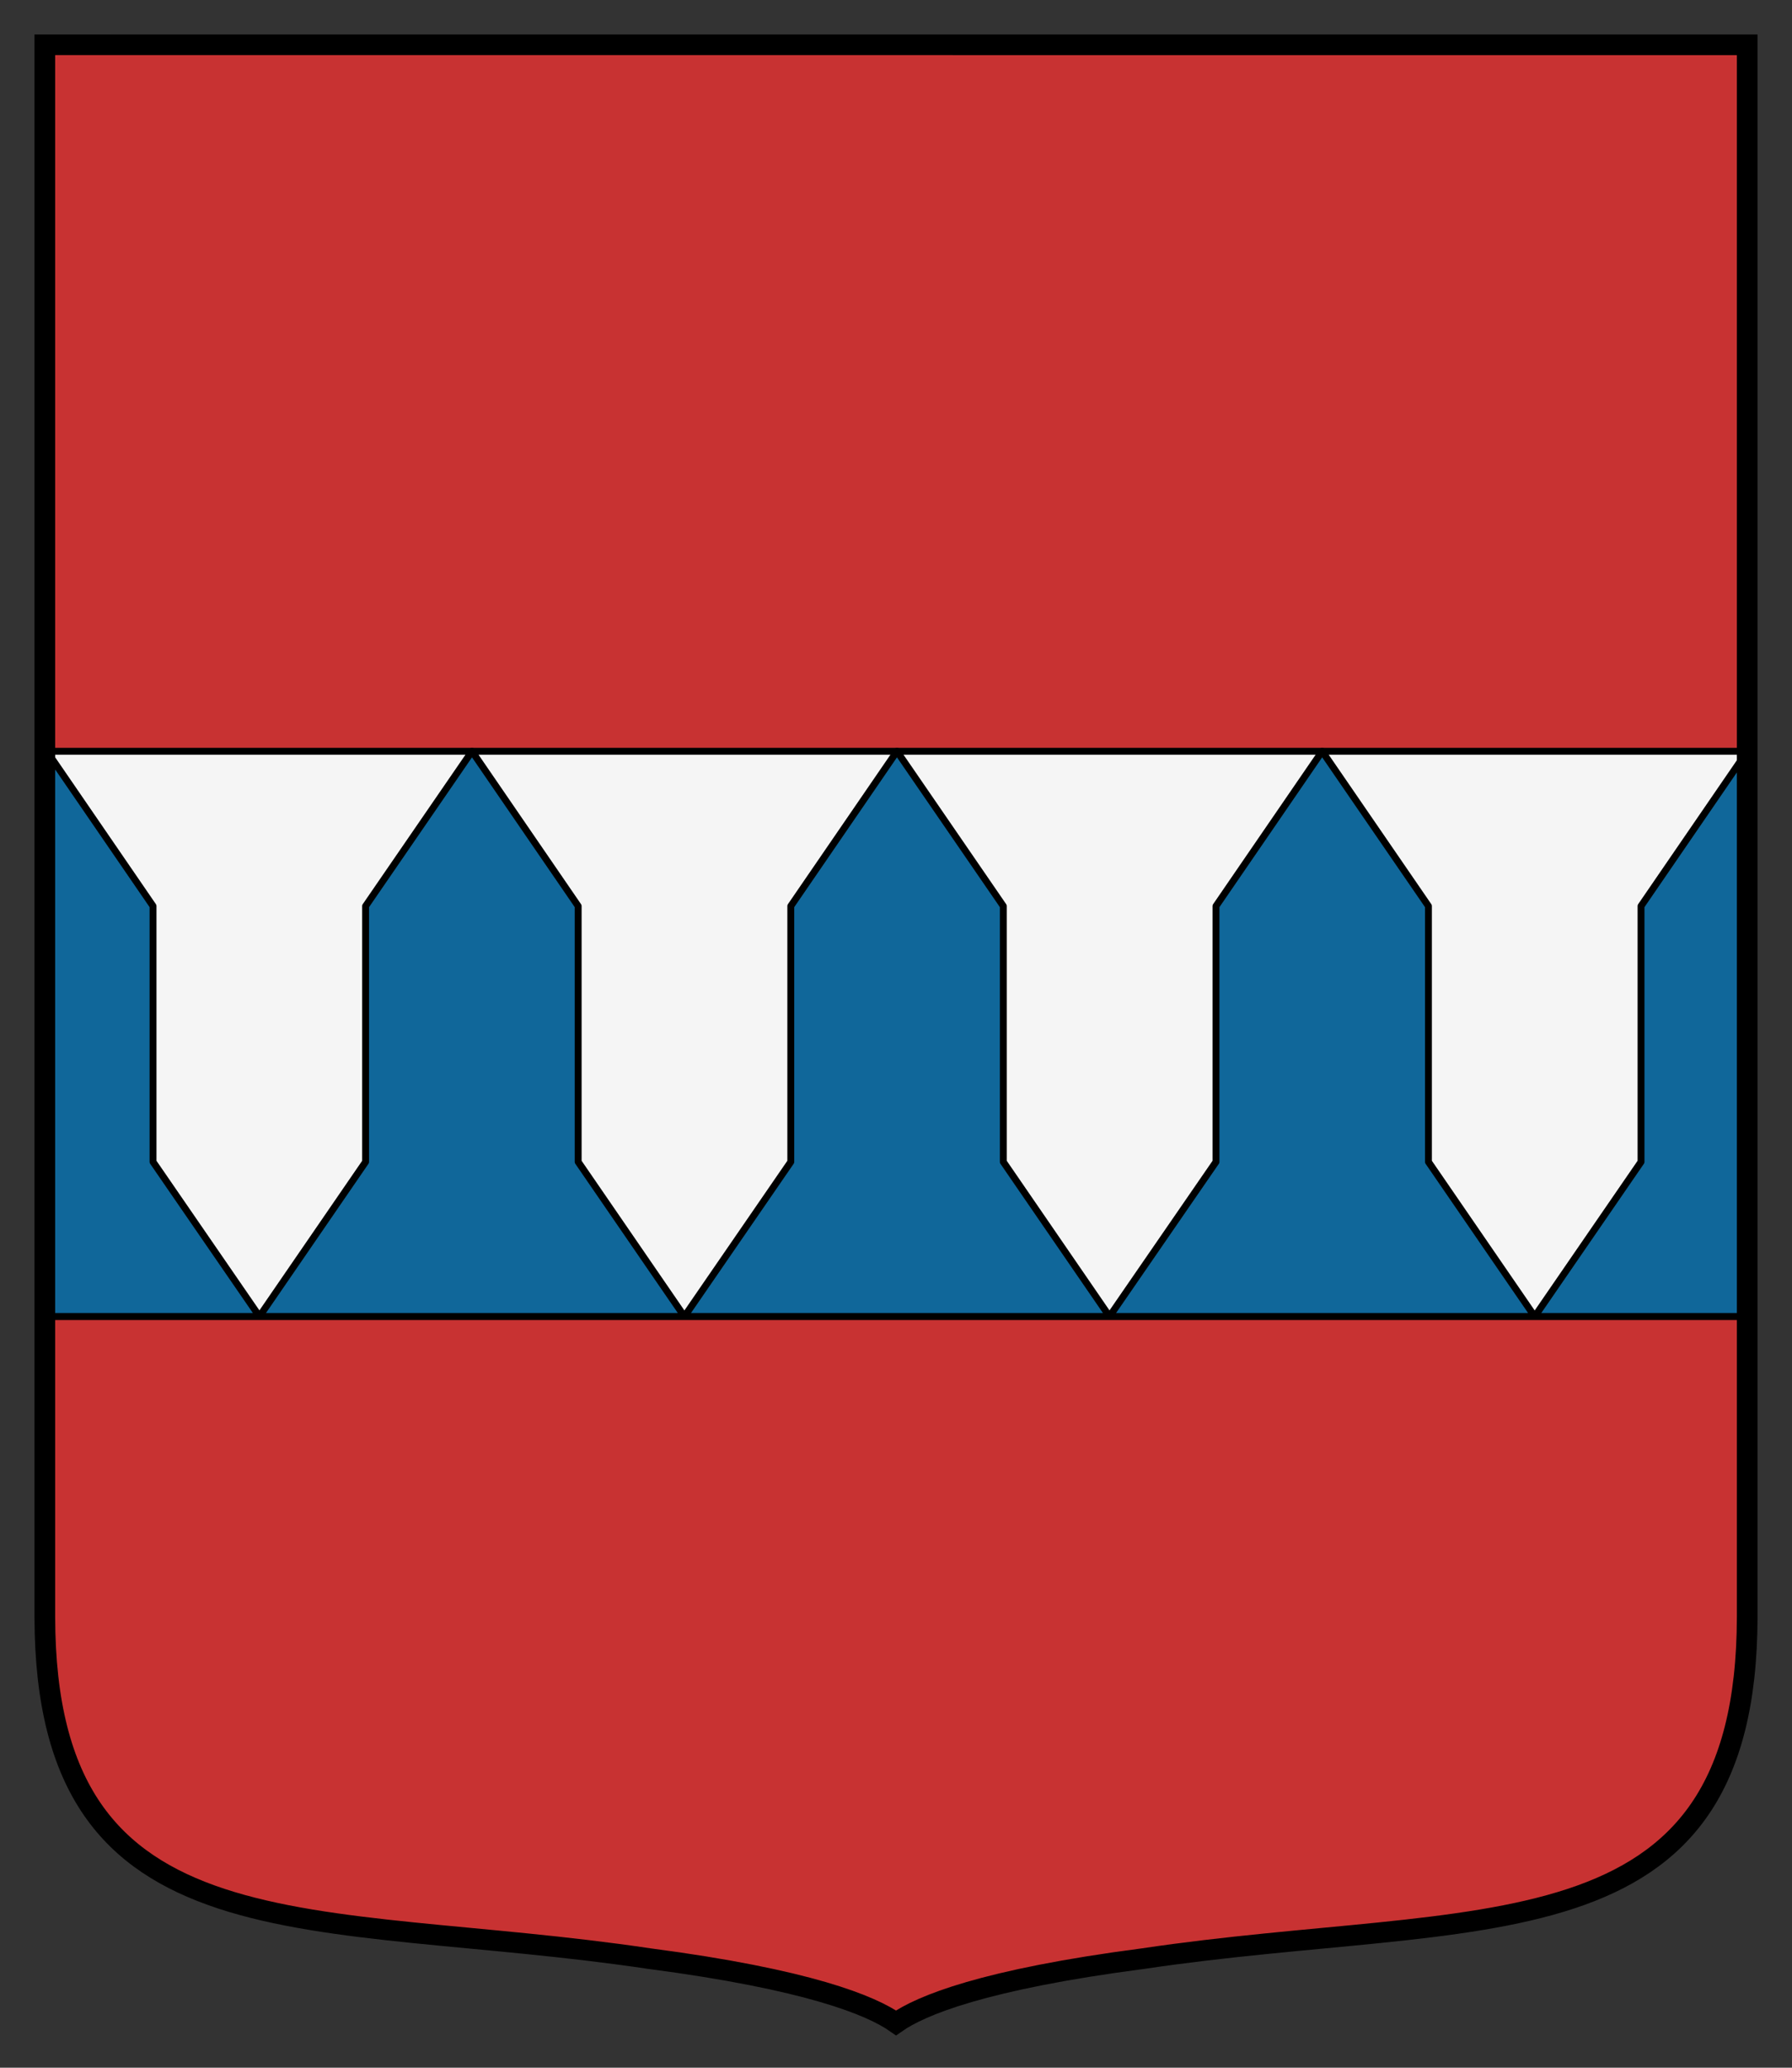<svg xmlns="http://www.w3.org/2000/svg" width="260" height="300"><rect width="100%" height="100%" fill="#333333" stroke="none"/><path style="fill:#c83232" d="M253.5 6.5v228.11c-.08 50.152-38.942 42.306-87.676 49.565-23.06 3.01-32.22 6.79-35.82 9.32-3.6-2.53-12.76-6.31-35.824-9.33-48.734-7.26-87.596.59-87.676-49.56V6.495z"/><g stroke="#000"><path fill="#f5f5f5" d="M6.5 109v82h247v-82H6.5z"/><path fill="#10679a" d="M6.797 109v82H37.64l-15.436-22.429V131.46L6.797 109zm30.842 82h61.652l-15.405-22.429V131.46L68.481 109l-15.436 22.46v37.111l-15.406 22.43zm61.652 0h61.683l-15.405-22.429V131.46L130.14 109l-15.405 22.46v37.111l-15.429 22.43zm61.683 0h61.683l-15.405-22.429V131.46L191.832 109l-15.405 22.46v37.111l-15.45 22.43zm61.683 0H253.5v-82l-15.405 22.46v37.111l-15.42 22.43z" style="color:#000" stroke-linejoin="round"/><path style="fill:none;stroke-width:3" d="M253.5 6.5v228.11c-.08 50.152-38.942 42.306-87.676 49.565-23.06 3.01-32.22 6.79-35.82 9.32-3.6-2.53-12.76-6.31-35.824-9.33-48.734-7.26-87.596.59-87.676-49.56V6.495z"/></g></svg>